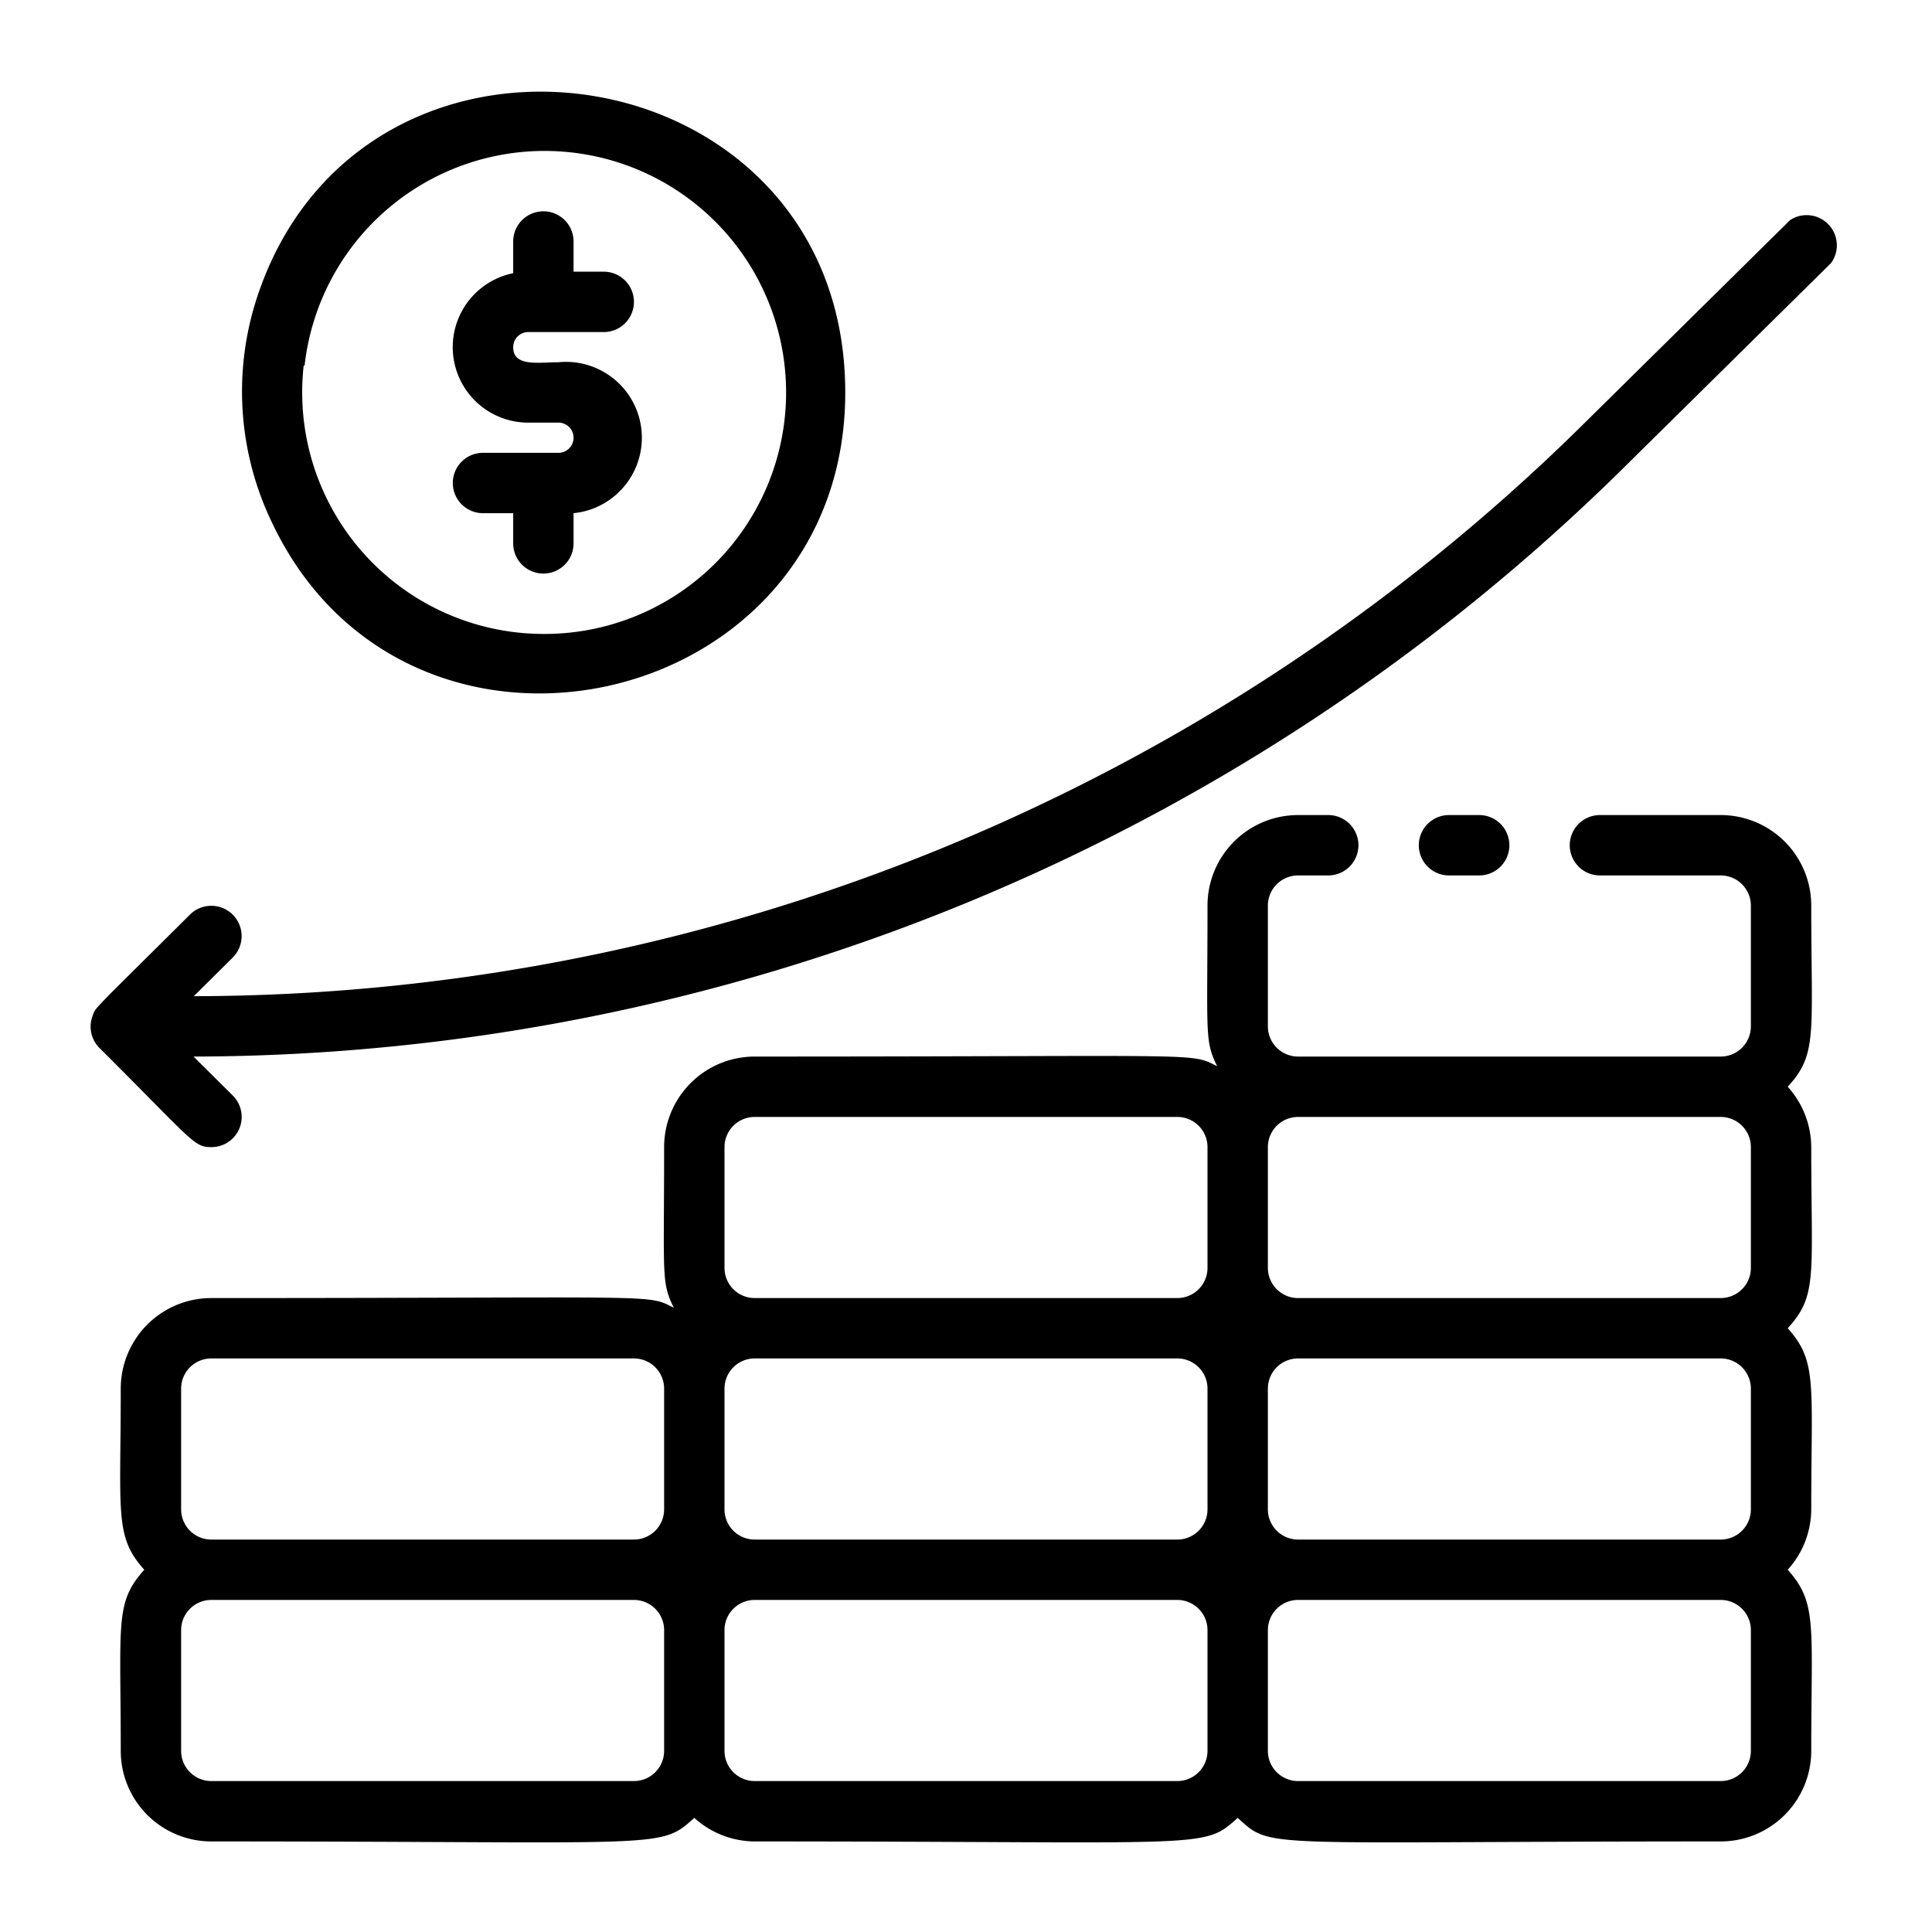<svg xmlns="http://www.w3.org/2000/svg" viewBox="0 0 64 64"><title>Loss</title><g id="Loss"><path d="M18.5,15H16a1,1,0,0,0,0,2h1v1a1,1,0,0,0,2,0V17A2.5,2.5,0,0,0,18.5,12c-.67,0-1.5.16-1.5-.5a.5.5,0,0,1,.5-.5H20a1,1,0,0,0,0-2H19V8a1,1,0,0,0-2,0V9.05A2.5,2.5,0,0,0,17.5,14h1A.5.5,0,0,1,18.5,15Z"/><path d="M9,17.29C13.5,26.85,28,23.62,28,13,28,1.66,12.2-.74,8.58,9.66A10,10,0,0,0,9,17.29Zm1.09-5.18A8,8,0,1,1,18,21,8,8,0,0,1,10.06,12.11Z"/><path d="M59.3,7.29l-7,6.91A65.65,65.65,0,0,1,6.42,33l1.29-1.28a1,1,0,0,0-1.42-1.42C3,33.57,3.18,33.36,3.08,33.62a1,1,0,0,0,.21,1.09C6.41,37.82,6.42,38,7,38a1,1,0,0,0,.71-1.71L6.41,35A67.63,67.63,0,0,0,53.66,15.62l7-6.91A1,1,0,0,0,59.3,7.29Z"/><path d="M49,29a1,1,0,0,0,0-2H48a1,1,0,0,0,0,2Z"/><path d="M57,27H53a1,1,0,0,0,0,2h4a1,1,0,0,1,1,1v4a1,1,0,0,1-1,1H43a1,1,0,0,1-1-1V30a1,1,0,0,1,1-1h1a1,1,0,0,0,0-2H43a3,3,0,0,0-3,3c0,4.28-.1,4.47.32,5.32C39.4,34.86,40.1,35,25,35a3,3,0,0,0-3,3c0,4.28-.1,4.47.32,5.32C21.4,42.86,22.1,43,7,43a3,3,0,0,0-3,3c0,4.16-.21,4.9.78,6C3.8,53.09,4,53.73,4,58a3,3,0,0,0,3,3c15.14,0,14.83.27,16-.78A3,3,0,0,0,25,61c15.14,0,14.83.27,16-.78,1.16,1.05.58.78,16,.78a3,3,0,0,0,3-3c0-4.16.21-4.9-.78-6A3,3,0,0,0,60,50c0-4.16.21-4.9-.78-6,1-1.09.78-1.73.78-6a3,3,0,0,0-.78-2c1-1.09.78-1.73.78-6A3,3,0,0,0,57,27Zm0,10a1,1,0,0,1,1,1v4a1,1,0,0,1-1,1H43a1,1,0,0,1-1-1V38a1,1,0,0,1,1-1Zm1,9v4a1,1,0,0,1-1,1H43a1,1,0,0,1-1-1V46a1,1,0,0,1,1-1H57A1,1,0,0,1,58,46ZM24,50V46a1,1,0,0,1,1-1H39a1,1,0,0,1,1,1v4a1,1,0,0,1-1,1H25A1,1,0,0,1,24,50Zm0-12a1,1,0,0,1,1-1H39a1,1,0,0,1,1,1v4a1,1,0,0,1-1,1H25a1,1,0,0,1-1-1ZM6,46a1,1,0,0,1,1-1H21a1,1,0,0,1,1,1v4a1,1,0,0,1-1,1H7a1,1,0,0,1-1-1ZM21,59H7a1,1,0,0,1-1-1V54a1,1,0,0,1,1-1H21a1,1,0,0,1,1,1v4A1,1,0,0,1,21,59Zm18,0H25a1,1,0,0,1-1-1V54a1,1,0,0,1,1-1H39a1,1,0,0,1,1,1v4A1,1,0,0,1,39,59Zm19-1a1,1,0,0,1-1,1H43a1,1,0,0,1-1-1V54a1,1,0,0,1,1-1H57a1,1,0,0,1,1,1Z"/></g></svg>